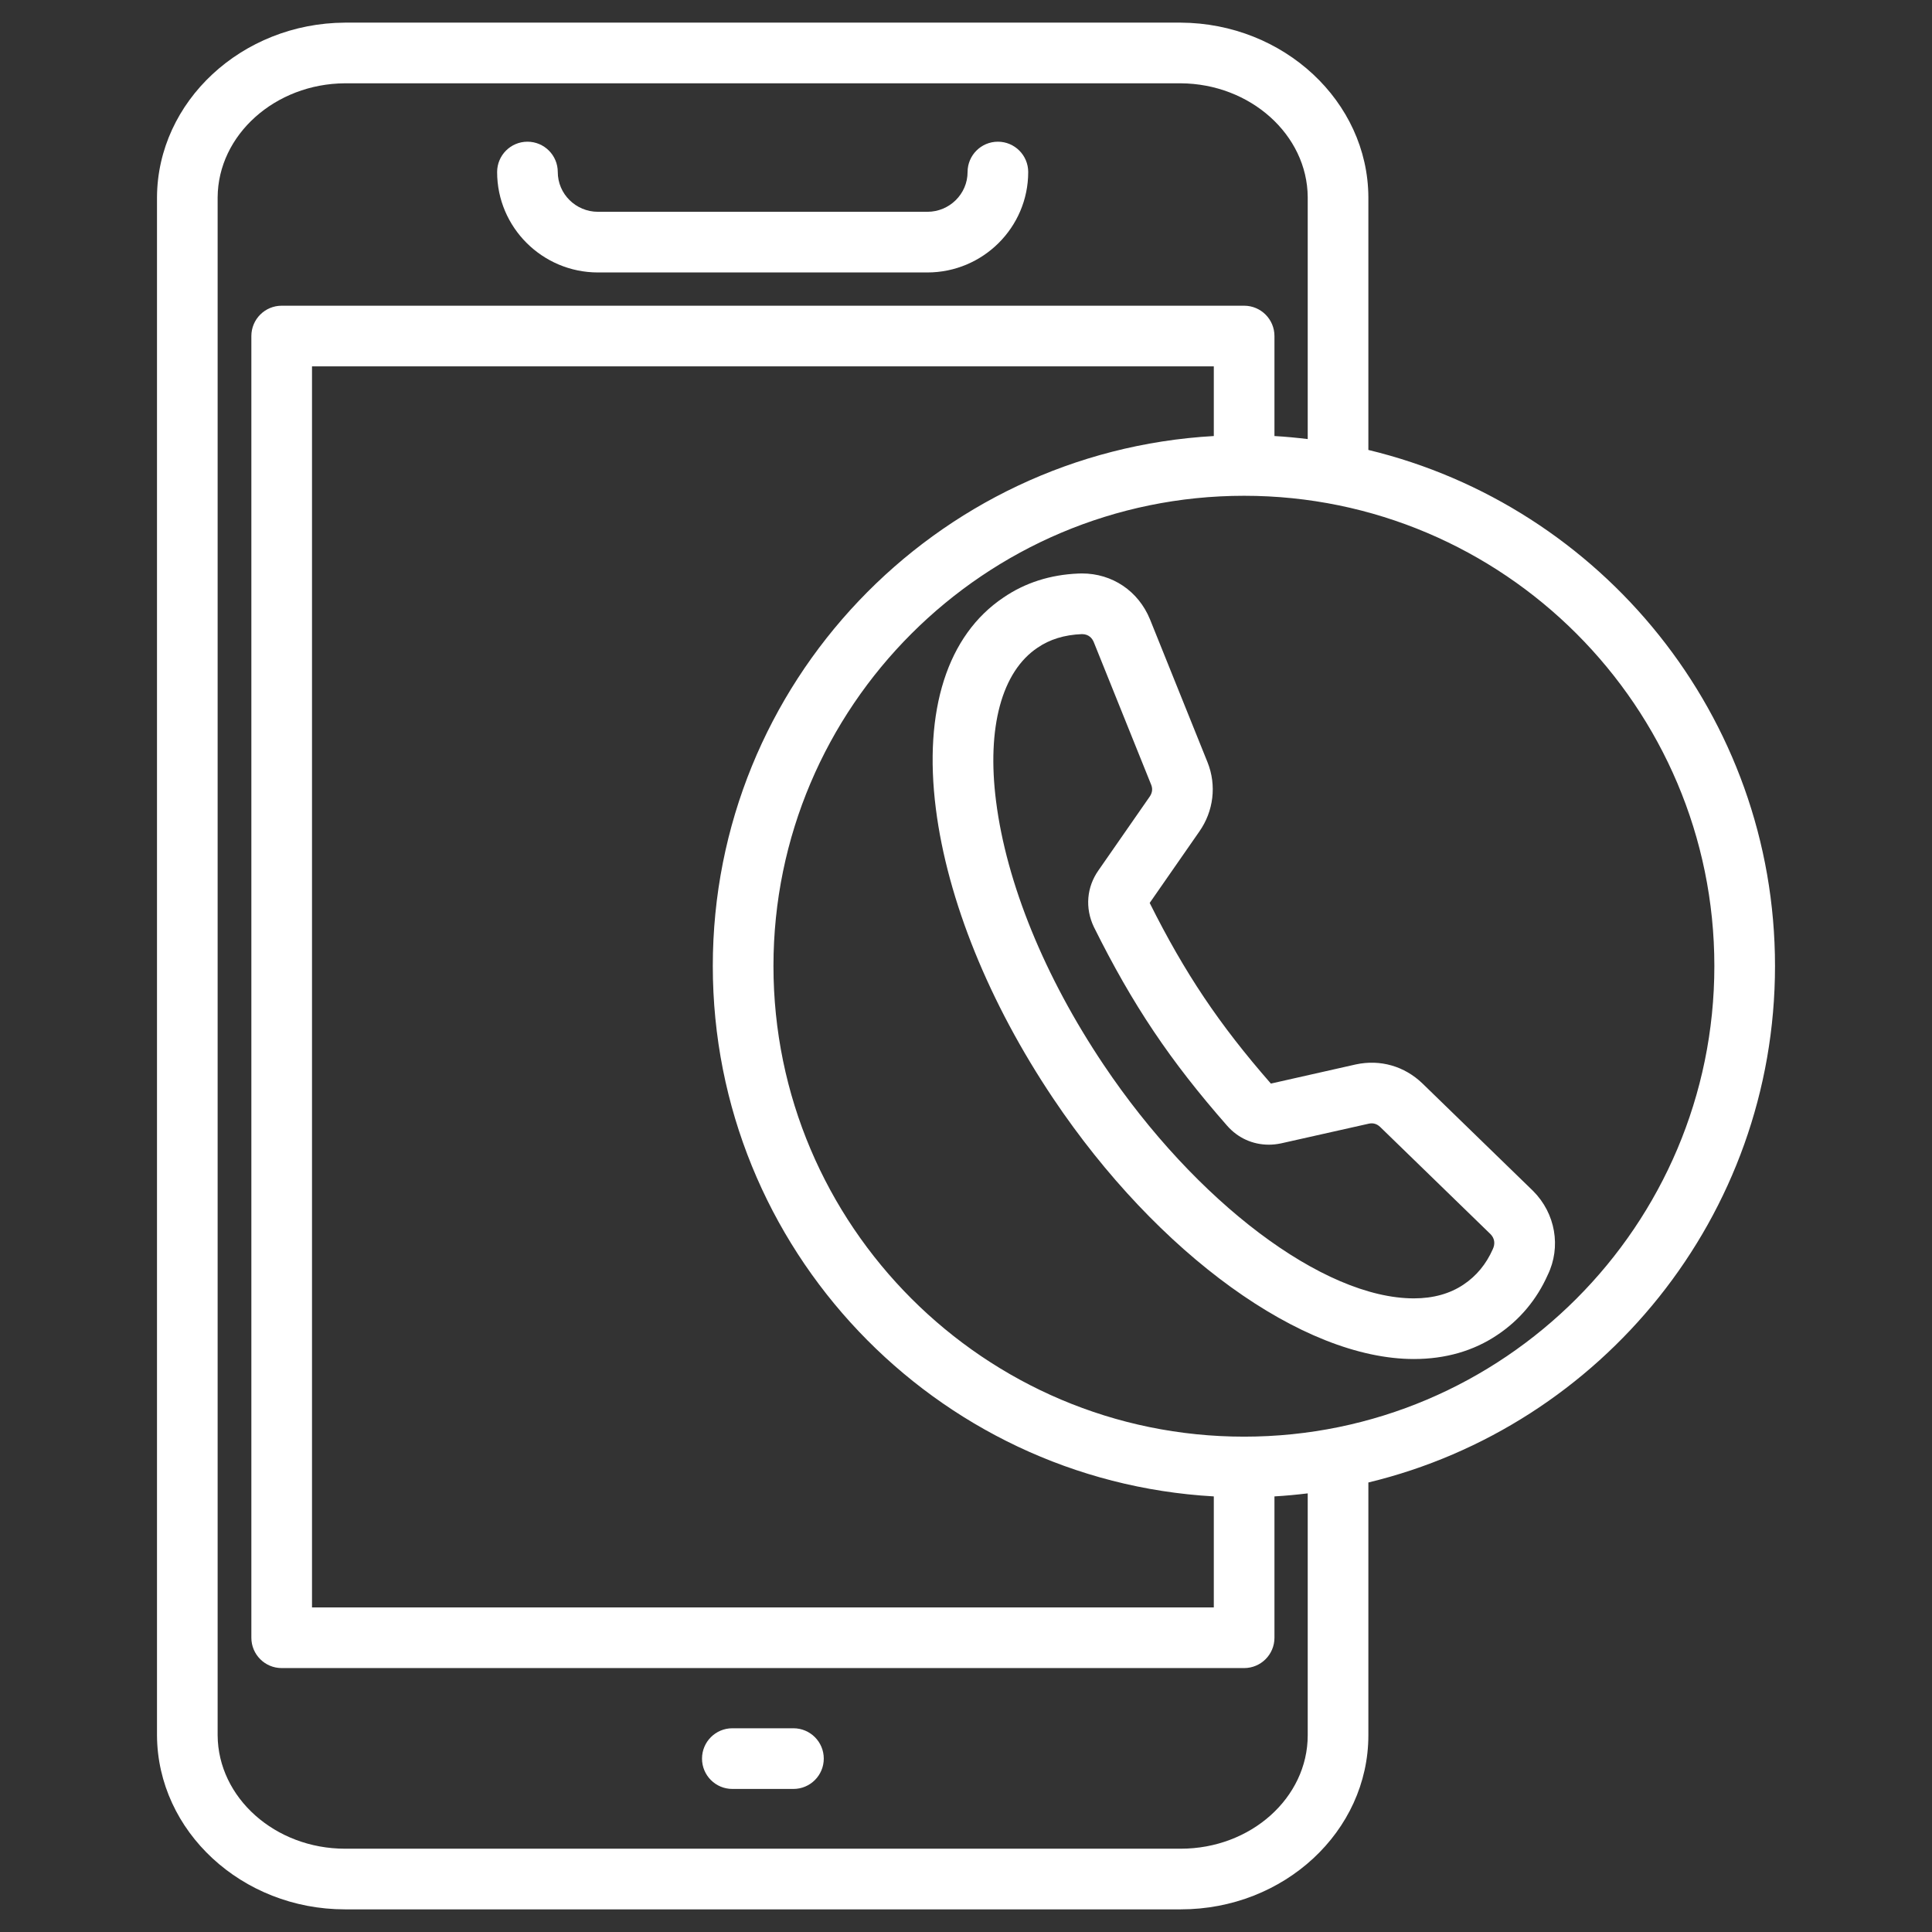 <svg id="Layer_1" enable-background="new 0 0 512 512" height="512" viewBox="0 0 512 512" width="512" xmlns="http://www.w3.org/2000/svg"><rect x="0" y="0" width="512" height="512" fill="#333333" stroke="none"/><path d="m131.743 45.592c0-4.438 3.598-8.039 8.037-8.039 4.438 0 8.037 3.601 8.037 8.039 0 5.81 4.783 10.537 10.656 10.537h87.285c5.873 0 10.659-4.727 10.659-10.537 0-4.438 3.595-8.039 8.034-8.039s8.035 3.601 8.035 8.039c0 14.673-11.99 26.612-26.729 26.612h-87.285c-14.737.001-26.729-11.938-26.729-26.612zm78.529 412.418h-16.195c-4.439 0-8.035 3.6-8.035 8.039s3.596 8.038 8.035 8.038h16.195c4.439 0 8.037-3.599 8.037-8.038.001-4.439-3.597-8.039-8.037-8.039zm152.36-65.136v66.983c0 25.443-22.3 46.144-49.717 46.144h-221.482c-27.332 0-49.684-20.679-49.828-46.1v-407.641c.144-25.387 22.476-46.12 49.789-46.261h221.521c27.291.141 49.573 20.874 49.717 46.216v67.025c61.739 14.864 107.764 70.522 107.764 136.76 0 66.29-46.025 121.996-107.764 136.874zm-16.072 2.886c-2.916.35-5.852.634-8.816.802v37.455c0 4.44-3.598 8.039-8.037 8.039h-255.06c-4.439 0-8.034-3.599-8.034-8.039v-344.962c0-4.438 3.595-8.039 8.034-8.039h255.059c4.439 0 8.037 3.6 8.037 8.039v26.499c2.965.168 5.9.452 8.816.801v-64.095c-.094-16.528-15.203-30.09-33.686-30.185h-221.44c-18.5.094-33.661 13.656-33.757 30.23v407.552c.096 16.558 15.241 30.067 33.757 30.067h221.482c18.552 0 33.645-13.487 33.645-30.067zm-24.889-298.667h-238.986v328.886h238.986v-29.417c-73.914-4.182-132.772-65.623-132.772-140.562 0-74.881 58.857-136.267 132.771-140.446v-18.461zm132.651 158.907c0-68.713-55.901-124.613-124.616-124.613-68.777 0-124.732 55.899-124.732 124.613 0 68.776 55.955 124.73 124.732 124.73 68.715-.001 124.616-55.955 124.616-124.73zm-48.046 59.605c5.961 5.957 7.486 14.871 3.888 22.265-2.887 6.506-7.42 11.946-13.365 15.909-6.276 4.226-13.725 6.377-22.106 6.377-29.47 0-67.893-27.76-95.6-69.078-16.987-25.33-28.021-52.589-31.082-76.758-3.307-26.137 3.061-46.014 17.928-55.973 5.688-3.896 12.393-6.049 19.858-6.352.274-.014.604-.023.927-.023 8.043 0 14.951 4.654 18.027 12.142l15.266 37.92c2.43 6.085 1.609 12.934-2.189 18.339l-13.148 18.917c9.305 18.617 18.403 32.183 32.117 47.871l22.467-5.067c6.553-1.425 12.952.476 17.682 5.018zm-11.282 11.45-29.212-28.377c-.885-.85-1.879-1.143-3.043-.891l-23.292 5.229c-1.18.238-2.187.338-3.185.338-4.288 0-8.214-1.782-11.054-5.021-15.147-17.248-25.056-32.023-35.327-52.69-2.383-5.014-1.898-10.576 1.234-15.005l13.533-19.475c.51-.724.977-1.821.447-3.146l-15.234-37.848c-.385-.939-1.264-2.122-3.139-2.122-4.678.188-8.545 1.4-11.774 3.611-9.478 6.346-13.458 21.142-10.987 40.643 2.746 21.733 12.863 46.533 28.48 69.823 24.465 36.478 58.289 61.957 82.25 61.957 5.129 0 9.553-1.231 13.16-3.657 3.396-2.264 5.989-5.4 7.736-9.334.74-1.527.465-2.974-.593-4.035z" fill="white"/></svg>